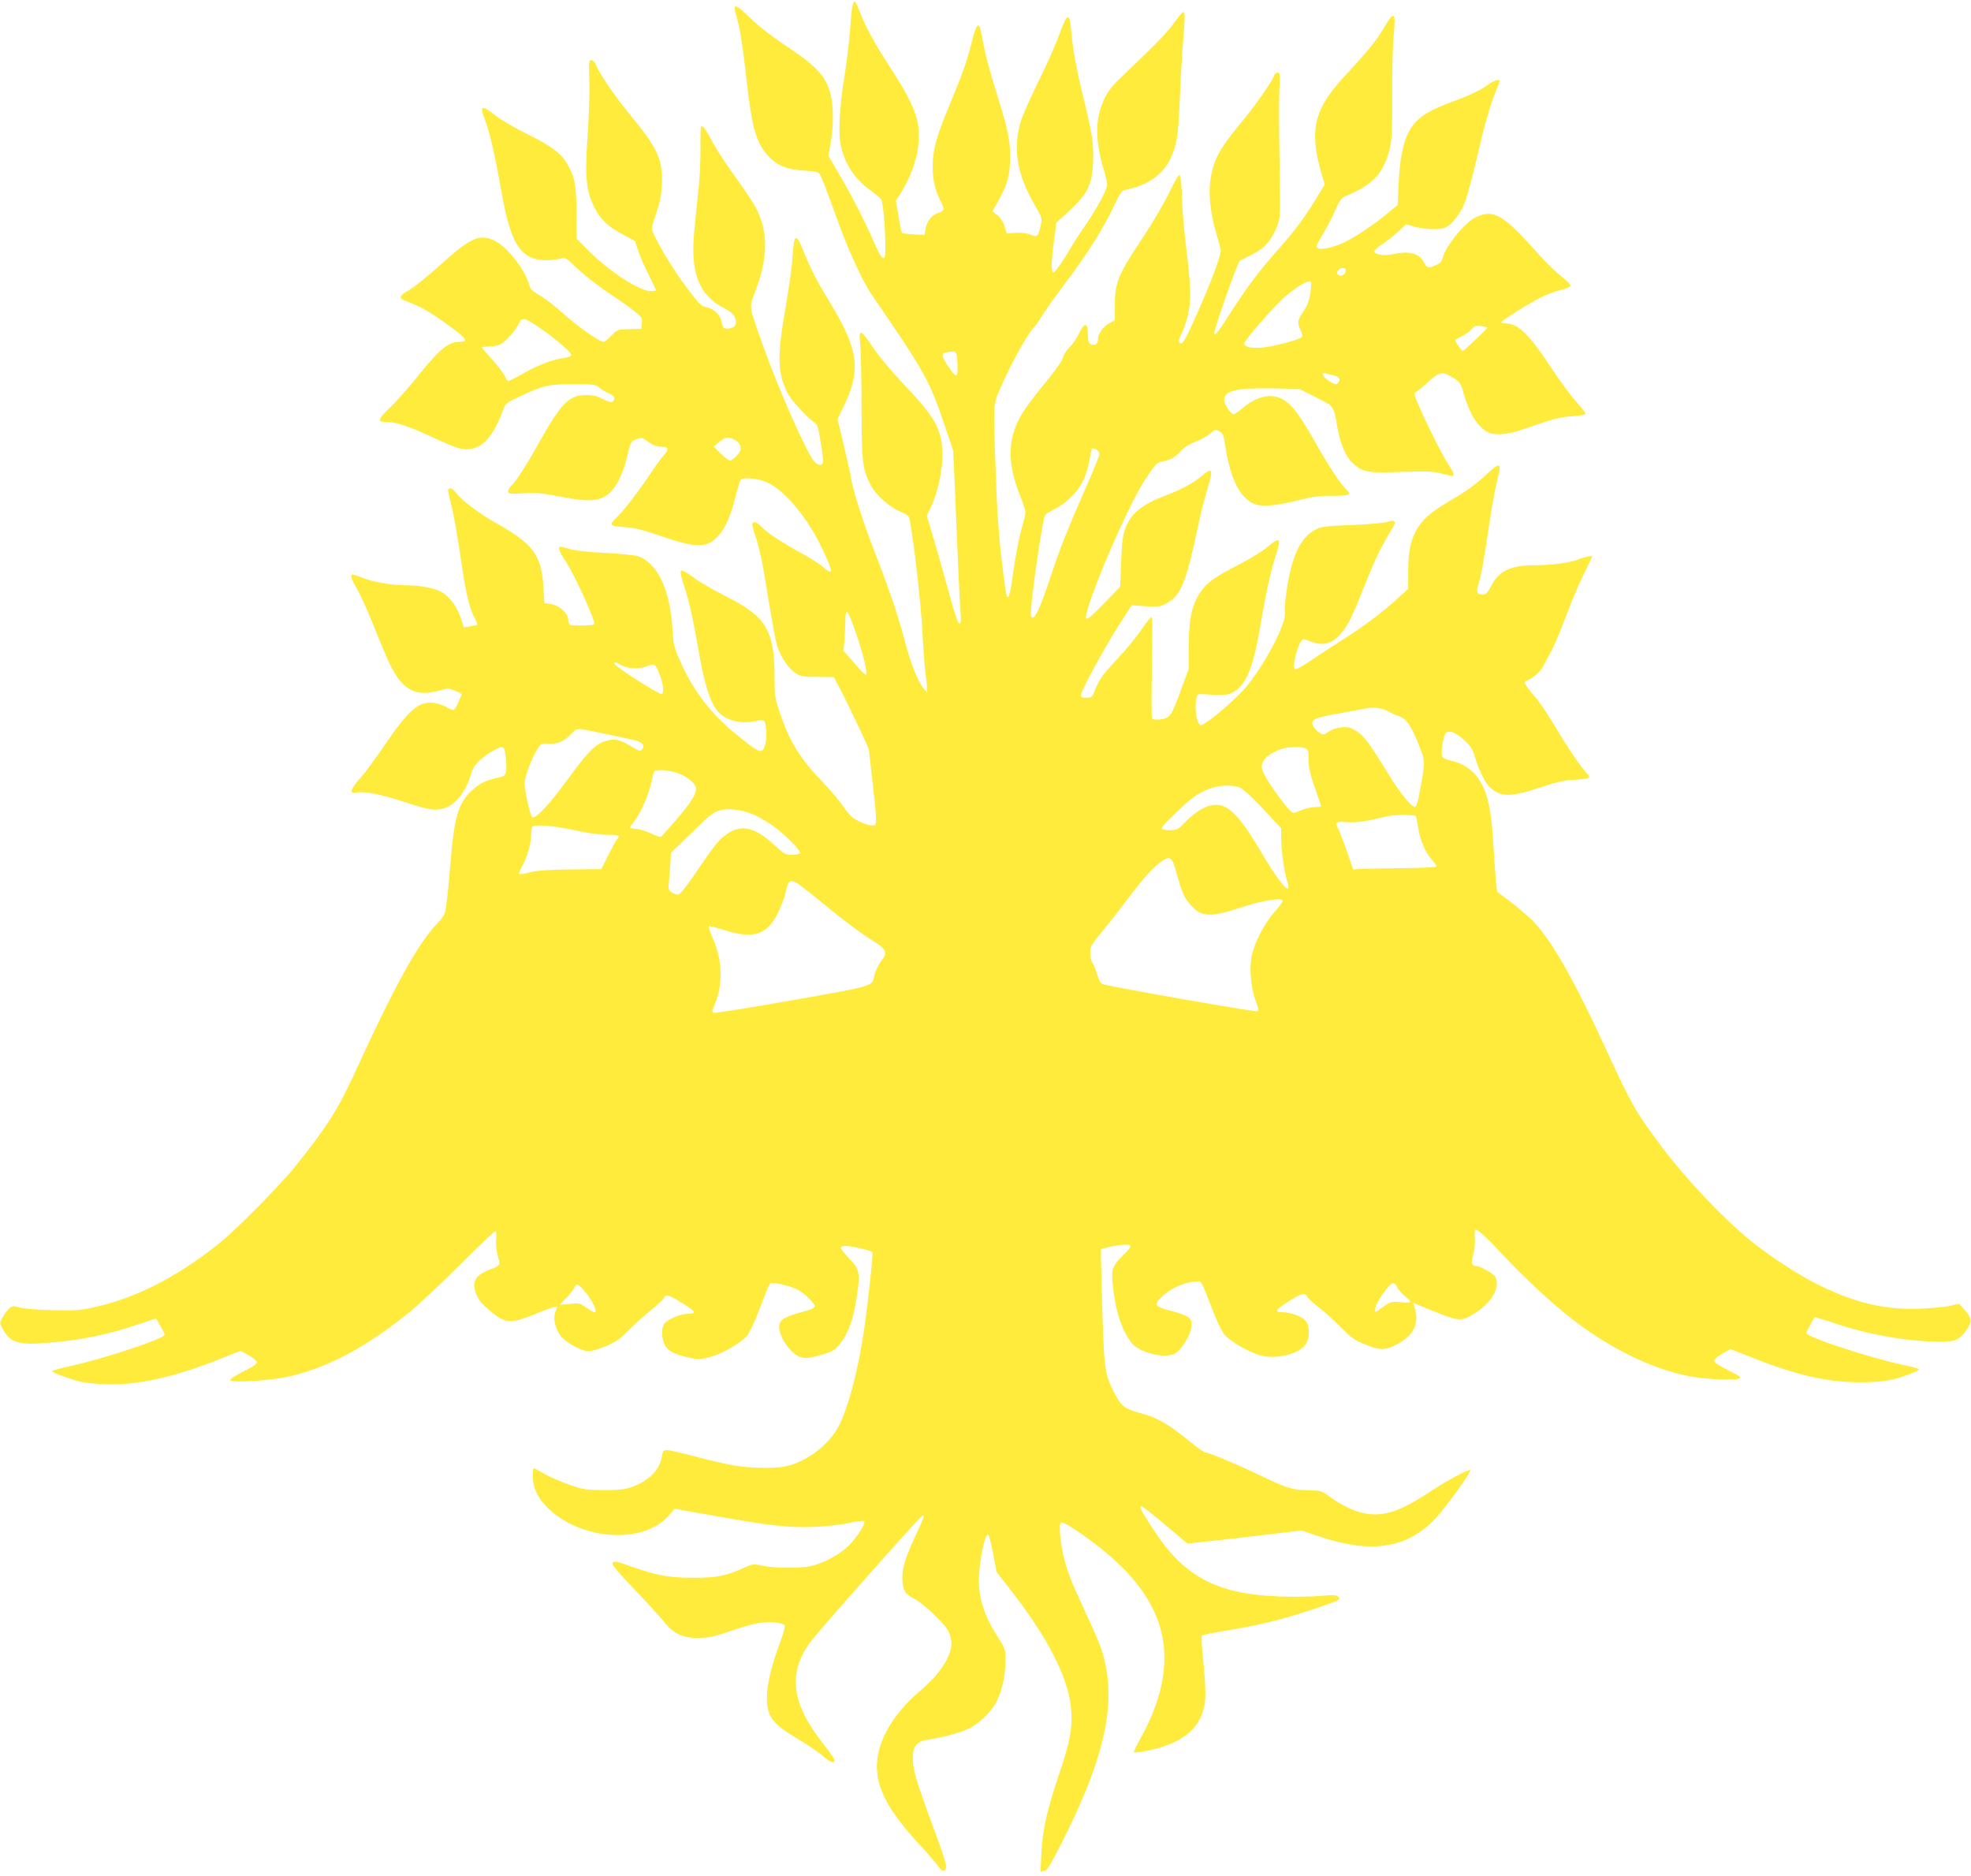 <?xml version="1.0" standalone="no"?>
<!DOCTYPE svg PUBLIC "-//W3C//DTD SVG 20010904//EN"
 "http://www.w3.org/TR/2001/REC-SVG-20010904/DTD/svg10.dtd">
<svg version="1.0" xmlns="http://www.w3.org/2000/svg"
 width="1280pt" height="1218pt" viewBox="0 0 1280 1218"
 preserveAspectRatio="xMidYMid meet">
<g transform="translate(0,1218) scale(0.1,-0.1)"
fill="#ffeb3b" stroke="none">
<path d="M5522 12008 c-6 -90 -23 -233 -37 -318 -35 -212 -43 -386 -22 -467
31 -121 89 -205 191 -280 34 -25 64 -50 68 -57 20 -34 38 -360 21 -377 -15
-15 -25 2 -100 171 -38 85 -113 230 -166 322 l-97 166 16 94 c10 61 15 127 12
193 -9 192 -62 268 -296 422 -90 59 -178 127 -232 179 -111 107 -125 109 -96
13 21 -68 43 -212 66 -424 33 -296 61 -393 139 -478 58 -62 124 -89 234 -95
79 -4 90 -7 104 -28 8 -13 50 -123 94 -245 79 -225 178 -443 241 -534 341
-496 374 -554 472 -845 l56 -165 10 -220 c5 -121 14 -335 20 -475 6 -140 13
-295 17 -344 5 -74 4 -88 -8 -84 -9 3 -32 72 -62 184 -27 98 -71 255 -98 347
l-50 168 26 56 c44 92 75 233 75 337 -1 165 -41 240 -248 458 -87 92 -167 188
-205 245 -75 115 -93 121 -81 26 4 -38 9 -223 9 -413 2 -372 5 -402 59 -509
32 -63 121 -143 191 -172 37 -15 57 -30 60 -43 24 -106 76 -549 85 -735 6
-122 16 -248 21 -280 5 -31 9 -69 9 -86 l-1 -30 -24 29 c-37 46 -82 162 -125
326 -42 157 -103 335 -193 565 -70 180 -132 373 -147 455 -6 36 -29 140 -51
232 l-40 167 40 83 c115 234 97 368 -88 672 -88 145 -124 214 -171 331 -50
124 -63 121 -72 -22 -4 -61 -23 -205 -43 -320 -59 -333 -57 -440 8 -573 21
-44 128 -161 175 -192 20 -13 26 -33 42 -132 11 -64 17 -123 14 -131 -9 -21
-30 -18 -55 8 -48 50 -233 468 -339 767 -89 252 -86 232 -46 336 85 220 86
393 4 547 -18 33 -78 123 -134 200 -57 78 -123 181 -149 229 -45 85 -61 106
-72 95 -3 -3 -5 -68 -4 -144 1 -76 -5 -199 -14 -273 -8 -74 -20 -194 -27 -267
-25 -268 32 -411 195 -494 38 -20 61 -39 68 -56 16 -44 8 -66 -28 -74 -40 -8
-49 -2 -57 42 -8 45 -50 85 -98 94 -34 6 -47 20 -126 124 -80 106 -172 254
-217 352 -17 35 -16 38 15 130 25 72 34 116 38 189 8 162 -26 237 -207 456
-101 123 -194 259 -221 323 -7 18 -20 31 -30 31 -16 0 -17 -11 -13 -127 3 -71
-2 -227 -10 -348 -20 -285 -11 -379 45 -486 39 -75 87 -120 182 -171 l79 -43
22 -65 c12 -36 43 -107 69 -157 25 -51 46 -95 46 -98 0 -3 -16 -5 -34 -5 -76
0 -276 132 -416 274 l-65 66 -1 168 c-1 180 -11 235 -61 319 -40 68 -102 115
-256 191 -79 39 -172 93 -208 121 -92 73 -107 67 -70 -26 29 -73 67 -239 101
-433 51 -297 98 -409 189 -457 48 -25 123 -30 196 -13 39 9 39 9 116 -65 42
-40 130 -109 195 -153 66 -43 143 -98 172 -121 49 -39 53 -45 50 -79 l-3 -37
-50 -1 c-27 -1 -63 -2 -79 -3 -20 -1 -41 -13 -67 -41 -21 -22 -43 -40 -48 -40
-26 0 -168 99 -255 177 -53 49 -125 104 -158 123 -50 29 -63 42 -71 69 -24 94
-137 242 -217 284 -101 53 -159 29 -359 -152 -79 -71 -170 -144 -202 -163 -63
-35 -72 -53 -36 -67 87 -34 120 -50 182 -89 38 -24 105 -71 148 -104 82 -63
86 -78 24 -78 -67 0 -133 -57 -274 -235 -53 -66 -130 -153 -172 -193 -81 -77
-83 -92 -16 -92 57 0 145 -30 283 -94 75 -36 157 -70 181 -76 124 -32 211 42
287 244 17 48 21 50 108 91 161 75 184 80 348 80 136 0 148 -2 170 -22 13 -11
40 -28 61 -37 37 -15 46 -33 26 -53 -8 -8 -25 -4 -62 15 -39 21 -66 27 -112
27 -109 0 -162 -54 -305 -310 -79 -142 -151 -254 -181 -281 -10 -9 -19 -25
-19 -35 0 -15 9 -17 99 -12 82 5 123 1 242 -22 175 -34 242 -31 303 12 53 38
102 132 130 254 21 91 23 94 58 107 34 13 38 12 78 -17 30 -22 54 -31 81 -31
51 0 56 -14 20 -56 -17 -19 -59 -76 -92 -127 -75 -111 -175 -241 -218 -281
-48 -45 -41 -53 52 -58 65 -4 118 -17 249 -62 226 -77 293 -75 366 9 44 49 78
128 108 250 14 55 30 104 35 110 18 19 114 9 174 -19 113 -51 262 -231 355
-429 75 -159 75 -179 0 -114 -21 18 -83 57 -137 86 -127 70 -221 132 -257 170
-30 31 -50 39 -60 22 -3 -5 5 -39 18 -77 32 -95 50 -184 90 -439 20 -121 42
-242 50 -270 25 -78 72 -152 118 -182 39 -26 49 -28 147 -28 l106 -1 47 -89
c26 -50 77 -155 114 -234 l66 -144 24 -211 c31 -275 31 -286 0 -286 -28 0 -91
25 -128 51 -14 10 -43 45 -64 76 -21 32 -81 103 -134 158 -147 153 -213 261
-276 449 -32 93 -34 109 -34 232 0 301 -54 391 -317 523 -77 38 -171 93 -208
121 -37 28 -73 49 -80 46 -10 -4 -5 -30 20 -108 33 -102 50 -178 100 -457 29
-166 64 -277 103 -333 51 -73 155 -104 263 -79 21 5 42 5 48 1 18 -10 24 -100
12 -148 -20 -74 -29 -71 -201 69 -152 124 -272 281 -352 464 -41 93 -45 109
-51 210 -14 254 -98 432 -224 474 -21 7 -117 16 -213 21 -108 5 -194 15 -225
24 -27 9 -56 16 -62 16 -23 0 -14 -29 27 -89 58 -85 202 -402 189 -415 -8 -8
-144 -10 -156 -3 -7 5 -13 19 -13 32 0 41 -53 92 -108 102 l-47 8 -6 105 c-13
209 -66 279 -316 419 -103 58 -217 145 -251 191 -24 32 -52 40 -52 15 0 -8 11
-58 25 -112 13 -54 38 -195 55 -313 32 -229 58 -341 92 -402 12 -21 19 -40 16
-44 -4 -3 -24 -8 -46 -11 l-40 -5 -21 64 c-25 74 -76 140 -130 167 -48 25
-137 41 -230 41 -93 1 -208 21 -279 49 -29 12 -57 21 -62 21 -19 0 -10 -28 29
-95 22 -37 72 -149 112 -249 39 -99 87 -211 105 -248 81 -160 166 -204 316
-162 54 16 61 16 104 -1 25 -9 44 -20 42 -24 -2 -4 -12 -28 -23 -54 -11 -26
-25 -47 -32 -47 -6 0 -27 9 -46 20 -18 11 -54 23 -78 26 -98 13 -165 -44 -318
-270 -60 -88 -135 -189 -166 -224 -61 -67 -68 -100 -19 -88 44 11 166 -13 304
-59 156 -52 203 -60 258 -45 79 21 150 111 182 229 13 49 58 97 135 142 76 44
81 42 90 -46 8 -90 2 -113 -33 -120 -91 -19 -134 -38 -185 -85 -91 -83 -117
-170 -142 -477 -8 -103 -20 -222 -26 -263 -10 -70 -14 -78 -59 -125 -123 -129
-269 -390 -511 -917 -134 -293 -195 -391 -413 -663 -99 -124 -392 -419 -506
-509 -274 -216 -544 -351 -814 -407 -85 -18 -125 -20 -256 -16 -85 2 -179 10
-208 17 -49 13 -53 12 -75 -8 -12 -11 -31 -37 -41 -56 -19 -35 -19 -37 0 -72
47 -89 101 -108 278 -94 229 17 413 55 615 125 57 20 104 35 105 33 12 -18 56
-98 56 -103 0 -26 -386 -155 -615 -205 -55 -12 -106 -26 -114 -30 -8 -4 13
-16 60 -33 115 -41 147 -47 260 -54 219 -12 463 41 790 172 l112 45 51 -29
c28 -15 52 -36 54 -44 2 -11 -23 -30 -88 -62 -57 -28 -88 -50 -84 -57 11 -17
253 -3 368 22 253 55 501 185 781 409 66 52 220 196 342 319 122 123 226 221
231 218 5 -3 7 -29 4 -58 -2 -32 2 -74 11 -105 18 -59 17 -60 -55 -87 -66 -24
-98 -57 -98 -101 0 -44 28 -101 67 -135 132 -118 155 -122 333 -50 72 29 133
50 136 47 3 -3 1 -14 -5 -25 -25 -47 -6 -128 41 -178 38 -40 132 -88 172 -88
17 0 67 16 111 34 67 28 92 45 150 105 39 39 103 97 142 128 40 32 77 66 83
77 15 29 30 25 116 -28 93 -57 102 -72 42 -72 -51 0 -142 -40 -157 -69 -18
-32 -13 -103 9 -139 23 -37 56 -54 152 -76 61 -14 72 -14 136 2 78 20 198 88
241 137 17 19 51 90 80 167 69 179 69 178 84 178 37 0 126 -23 162 -41 50 -26
115 -88 115 -110 0 -12 -22 -22 -83 -38 -117 -31 -147 -51 -147 -97 0 -67 76
-174 137 -195 35 -11 62 -8 153 19 64 18 89 38 129 101 41 65 67 148 86 280
22 147 17 170 -51 241 -30 31 -54 62 -54 68 0 7 14 12 31 12 40 0 167 -29 174
-40 6 -9 -24 -293 -49 -473 -43 -305 -118 -581 -186 -685 -72 -112 -201 -204
-325 -232 -70 -16 -233 -13 -340 5 -49 9 -160 34 -245 57 -85 23 -168 42 -185
42 -27 1 -30 -2 -37 -43 -15 -88 -86 -158 -202 -198 -39 -14 -81 -18 -176 -18
-114 1 -133 4 -220 34 -52 18 -124 49 -160 69 -36 20 -68 39 -72 40 -5 2 -8
-22 -8 -53 0 -80 36 -150 111 -219 221 -200 610 -219 769 -39 l41 47 157 -28
c355 -63 433 -75 558 -86 142 -12 300 -3 435 25 39 8 75 12 80 9 16 -9 -42
-102 -99 -159 -61 -60 -167 -117 -250 -134 -72 -15 -233 -13 -309 3 -60 13
-65 12 -114 -10 -121 -56 -184 -69 -339 -68 -161 0 -237 15 -412 77 -81 29
-99 33 -109 21 -9 -11 20 -46 139 -171 83 -87 170 -183 194 -213 63 -78 120
-105 223 -105 67 1 100 8 200 42 66 23 148 47 182 53 71 14 171 6 179 -15 3
-7 -11 -58 -31 -112 -76 -201 -101 -353 -74 -444 19 -63 64 -105 188 -178 64
-38 139 -89 167 -114 45 -40 74 -50 74 -25 0 6 -22 38 -48 72 -27 33 -68 90
-92 125 -147 219 -149 402 -7 583 71 91 708 808 718 808 14 0 12 -7 -45 -130
-66 -141 -86 -207 -86 -277 0 -71 19 -106 73 -131 59 -28 206 -167 228 -217
10 -22 18 -56 18 -75 -1 -85 -77 -202 -200 -305 -148 -125 -247 -272 -275
-408 -38 -180 35 -342 266 -592 61 -66 118 -133 128 -148 22 -36 47 -31 46 8
-1 17 -27 100 -59 185 -117 318 -137 377 -150 448 -22 125 3 175 93 187 80 11
202 43 258 69 72 33 154 113 188 182 35 71 56 169 56 263 0 72 -1 75 -56 162
-80 125 -117 239 -117 354 -1 122 41 321 62 299 5 -5 19 -61 31 -125 l22 -116
85 -109 c251 -319 387 -588 400 -791 8 -116 -10 -209 -79 -412 -79 -236 -107
-358 -115 -509 l-6 -124 23 4 c19 2 39 34 110 173 297 584 371 949 259 1277
-12 35 -56 137 -99 228 -93 201 -114 253 -139 350 -26 101 -37 225 -21 235 6
4 42 -13 83 -41 250 -165 417 -331 507 -506 131 -250 104 -541 -77 -861 -24
-44 -42 -81 -39 -84 7 -7 116 13 181 34 179 57 269 156 282 311 3 42 -1 138
-12 237 -11 98 -14 170 -9 175 5 5 66 18 135 29 222 36 370 71 554 132 209 69
216 72 195 92 -12 12 -34 12 -115 5 -55 -5 -170 -7 -255 -4 -406 13 -621 122
-817 416 -87 131 -108 170 -91 170 7 0 77 -54 156 -121 l143 -121 112 12 c62
6 228 25 370 42 l259 31 109 -37 c338 -114 564 -83 750 103 65 65 247 316 237
326 -8 8 -154 -69 -253 -135 -195 -130 -302 -167 -422 -148 -69 11 -160 53
-236 109 -54 40 -57 41 -144 43 -103 3 -137 13 -323 103 -146 70 -322 143
-344 143 -8 0 -60 38 -116 84 -120 99 -205 147 -314 174 -90 24 -116 44 -156
122 -66 131 -68 148 -80 500 -5 179 -10 351 -10 382 l0 57 38 11 c20 6 63 14
95 17 72 7 75 -6 11 -67 -69 -67 -77 -90 -69 -177 17 -181 57 -307 125 -394
52 -64 225 -104 284 -65 41 26 98 119 103 169 5 38 2 46 -20 64 -14 11 -56 27
-94 37 -134 34 -138 42 -62 110 52 47 148 86 211 86 33 0 24 15 104 -189 26
-69 61 -139 76 -157 43 -49 176 -123 248 -138 105 -21 244 17 281 78 26 42 25
115 -1 149 -23 29 -97 57 -153 57 -54 0 -45 16 44 72 82 52 103 57 118 29 6
-10 41 -43 78 -72 38 -29 102 -87 143 -129 63 -64 87 -82 152 -108 92 -39 133
-40 198 -7 123 62 161 139 125 253 l-8 23 39 -16 c22 -9 84 -35 139 -56 121
-49 147 -47 237 14 103 70 152 164 118 228 -11 19 -98 69 -123 69 -30 0 -36
21 -20 73 9 31 13 73 11 105 -3 29 -1 55 2 57 13 8 72 -46 192 -175 117 -126
285 -283 413 -385 246 -197 529 -339 777 -389 98 -20 295 -31 328 -18 23 9 19
12 -68 56 -66 33 -92 51 -90 63 2 8 26 29 55 45 l51 29 139 -55 c296 -117 490
-161 708 -161 148 1 220 14 333 60 65 27 65 26 -68 55 -220 48 -620 180 -620
205 0 5 49 97 54 102 2 2 64 -16 138 -41 211 -71 442 -112 658 -118 112 -3
147 11 193 81 35 51 31 76 -17 129 l-34 37 -59 -14 c-32 -7 -121 -15 -198 -18
-223 -8 -410 35 -650 152 -122 58 -319 187 -441 285 -180 146 -430 409 -583
615 -168 224 -195 272 -351 610 -223 486 -372 746 -497 867 -38 35 -102 90
-144 121 l-76 56 -7 58 c-3 32 -11 132 -16 223 -12 195 -23 273 -51 357 -38
116 -115 190 -225 214 -33 7 -56 18 -59 28 -9 31 9 144 26 154 26 16 63 1 118
-49 41 -37 54 -57 67 -102 25 -85 62 -163 92 -195 69 -73 138 -76 330 -11 110
37 156 47 230 51 66 4 92 9 92 19 0 7 -4 15 -9 18 -23 14 -125 163 -204 296
-47 80 -108 171 -136 203 -57 65 -78 99 -65 104 47 17 92 55 116 98 68 123 90
171 148 325 34 91 86 214 116 274 30 60 54 111 54 113 0 8 -50 -3 -99 -22 -56
-20 -162 -34 -268 -35 -163 0 -237 -34 -289 -134 -25 -47 -33 -56 -57 -56 -36
0 -42 19 -23 77 16 51 28 118 71 403 14 96 36 211 47 256 33 126 23 130 -75
38 -54 -51 -123 -102 -193 -143 -147 -86 -198 -126 -239 -186 -51 -76 -69
-150 -70 -289 l0 -119 -65 -59 c-100 -92 -212 -177 -355 -268 -71 -45 -169
-109 -217 -142 -49 -33 -92 -57 -99 -53 -23 15 28 195 55 195 8 0 30 -7 49
-15 78 -32 142 -14 200 57 46 57 70 107 157 326 64 161 95 224 176 359 24 41
14 50 -39 34 -23 -7 -127 -16 -232 -20 -166 -6 -195 -10 -231 -29 -99 -51
-155 -170 -189 -400 -9 -57 -13 -118 -10 -136 13 -67 -134 -348 -259 -494 -51
-59 -184 -177 -247 -219 -38 -25 -42 -26 -54 -10 -17 23 -26 103 -17 152 7 38
9 40 42 38 142 -10 165 -8 204 16 83 52 127 164 175 451 37 216 61 324 98 438
35 109 25 119 -53 53 -33 -29 -118 -81 -195 -120 -156 -81 -202 -114 -246
-180 -53 -79 -73 -172 -73 -344 l0 -148 -50 -137 c-62 -170 -73 -185 -134
-193 -28 -3 -50 -1 -54 5 -4 6 -5 155 -1 331 3 176 3 324 -1 328 -4 5 -32 -29
-63 -75 -30 -46 -102 -133 -159 -194 -100 -107 -121 -137 -152 -216 -13 -34
-19 -38 -50 -38 -27 0 -36 4 -36 16 0 33 179 357 282 511 l48 73 88 -6 c77 -6
93 -4 129 14 102 52 134 129 218 527 14 66 39 166 57 223 39 126 32 142 -37
82 -51 -44 -134 -89 -233 -126 -156 -59 -225 -115 -263 -212 -18 -47 -23 -85
-28 -219 l-6 -162 -100 -103 c-112 -116 -131 -127 -120 -76 35 160 278 718
381 873 73 111 75 112 119 120 49 9 75 25 117 70 20 22 54 43 92 57 33 12 75
36 94 52 32 28 36 29 61 15 22 -13 28 -25 37 -89 33 -211 89 -331 178 -377 48
-25 143 -20 286 16 102 26 144 32 233 32 114 -1 128 7 87 44 -33 30 -114 153
-199 304 -132 233 -185 289 -281 299 -58 5 -129 -24 -197 -83 -23 -19 -46 -35
-52 -35 -17 0 -61 65 -61 92 0 62 79 81 319 76 l168 -3 109 -55 c121 -61 113
-49 139 -195 21 -114 57 -197 107 -239 61 -53 96 -58 312 -50 160 5 201 4 254
-10 35 -9 68 -16 73 -16 17 0 9 25 -22 70 -37 55 -123 224 -185 363 -41 93
-44 103 -28 112 10 6 44 33 75 62 74 67 95 72 152 38 58 -33 62 -38 82 -110
39 -133 90 -216 157 -251 45 -23 127 -17 225 17 200 70 241 81 321 86 45 3 85
10 88 15 3 5 -21 38 -54 73 -33 35 -112 142 -175 237 -142 215 -209 278 -292
278 -14 0 -25 4 -25 8 0 10 182 124 261 163 33 17 89 37 124 46 37 9 65 21 65
29 0 6 -28 34 -63 62 -35 27 -94 85 -133 128 -239 271 -303 310 -421 253 -70
-34 -192 -183 -213 -260 -8 -30 -18 -40 -51 -53 -46 -19 -53 -16 -74 24 -29
56 -98 73 -202 49 -50 -12 -114 -2 -120 17 -2 6 22 28 54 49 31 21 79 58 105
83 l49 46 47 -14 c66 -19 168 -24 203 -10 46 19 105 94 133 168 14 37 48 164
76 282 53 230 88 351 126 442 13 32 24 60 24 63 0 14 -40 2 -71 -21 -50 -37
-120 -72 -226 -110 -170 -62 -241 -108 -288 -189 -41 -69 -65 -185 -72 -343
l-6 -143 -71 -58 c-96 -79 -215 -157 -282 -187 -94 -42 -174 -52 -174 -22 0 5
19 42 43 81 24 40 59 107 78 151 24 57 41 81 59 89 183 73 257 152 296 314 13
55 16 121 15 347 -1 154 4 328 10 388 15 154 3 162 -67 42 -45 -77 -104 -149
-246 -302 -205 -220 -238 -353 -156 -639 l21 -71 -51 -84 c-78 -128 -141 -213
-247 -333 -128 -144 -199 -238 -302 -398 -87 -136 -109 -165 -118 -155 -9 8
154 473 168 477 6 2 43 20 82 40 79 41 120 88 157 178 22 57 23 64 19 318 -6
393 -6 523 -1 605 4 64 3 75 -12 78 -9 2 -19 -5 -23 -17 -12 -38 -121 -195
-210 -301 -145 -174 -187 -251 -205 -382 -13 -87 2 -219 37 -338 14 -47 28
-97 30 -111 6 -30 -60 -207 -159 -429 -72 -162 -90 -192 -108 -174 -8 8 -3 26
15 62 14 29 32 82 40 119 23 106 21 164 -19 499 -9 71 -18 190 -20 263 -2 74
-9 138 -14 143 -7 7 -31 -33 -69 -113 -33 -68 -105 -191 -160 -274 -174 -261
-193 -307 -193 -459 l0 -95 -40 -22 c-40 -23 -70 -69 -70 -108 0 -26 -26 -38
-49 -24 -11 8 -16 26 -16 64 0 75 -23 78 -56 7 -13 -29 -41 -70 -62 -91 -21
-21 -41 -52 -44 -69 -4 -18 -47 -81 -106 -152 -55 -66 -119 -150 -143 -186
-112 -167 -120 -332 -29 -560 19 -48 35 -95 35 -105 0 -10 -9 -48 -19 -84 -24
-82 -45 -191 -66 -341 -24 -165 -35 -168 -54 -15 -31 235 -43 379 -53 660 -19
511 -22 470 40 610 60 137 165 326 202 364 14 14 37 46 51 71 14 25 72 108
130 185 177 234 279 397 353 559 20 44 41 76 52 79 11 3 39 11 64 17 109 29
198 98 240 188 42 87 51 142 61 372 5 124 14 288 20 365 15 185 16 214 4 217
-5 1 -30 -27 -55 -63 -44 -64 -120 -142 -321 -334 -85 -80 -112 -113 -137
-166 -60 -125 -62 -263 -7 -451 14 -46 25 -94 25 -107 0 -31 -68 -158 -141
-263 -32 -46 -71 -105 -86 -132 -48 -84 -107 -170 -120 -174 -18 -5 -17 66 2
208 l15 114 85 78 c120 112 149 172 154 324 3 121 -5 171 -69 434 -41 169 -65
302 -75 423 -9 109 -27 101 -75 -35 -21 -59 -80 -194 -133 -300 -52 -106 -104
-223 -116 -260 -56 -184 -28 -350 93 -557 44 -75 45 -77 34 -126 -15 -70 -22
-77 -65 -59 -22 10 -58 14 -95 12 l-60 -3 -14 45 c-8 28 -26 55 -46 72 l-33
27 19 33 c79 136 95 192 96 320 0 108 -14 176 -83 398 -58 185 -80 271 -100
385 -18 103 -34 93 -67 -40 -32 -128 -59 -202 -147 -415 -84 -201 -106 -283
-106 -390 0 -89 15 -156 53 -229 26 -52 24 -61 -20 -75 -41 -14 -71 -52 -79
-103 l-7 -38 -69 3 c-39 2 -73 7 -77 10 -4 4 -14 52 -23 108 l-17 101 28 44
c103 163 144 343 110 479 -21 86 -72 184 -185 358 -97 150 -154 256 -191 355
-35 94 -45 76 -58 -105z m3216 -1590 c-3 -25 -34 -36 -51 -19 -14 14 9 41 35
41 14 0 19 -6 16 -22z m-228 -141 c-8 -51 -19 -80 -45 -118 -40 -58 -42 -74
-18 -124 10 -22 13 -39 7 -44 -17 -17 -187 -62 -259 -68 -70 -6 -115 5 -115
27 0 20 204 253 270 308 72 61 150 106 162 94 4 -4 3 -38 -2 -75z m-5061 -189
c111 -68 261 -190 261 -214 0 -6 -21 -15 -47 -18 -80 -12 -165 -44 -264 -100
-51 -30 -97 -52 -101 -50 -4 3 -14 20 -23 38 -9 18 -45 64 -80 103 -36 39 -65
74 -65 77 0 3 20 6 45 6 26 0 58 6 74 14 35 19 97 87 118 131 19 41 33 43 82
13z m6210 -35 c5 -3 -145 -145 -159 -151 -8 -3 -55 67 -49 72 2 2 22 13 44 24
22 11 50 31 62 45 19 22 28 25 60 20 21 -3 40 -7 42 -10z m-3441 -236 c3 -94
-5 -97 -60 -16 -45 66 -47 86 -10 92 65 10 67 9 70 -76z m2437 -73 c40 -7 54
-26 35 -49 -10 -13 -16 -13 -40 0 -33 17 -60 42 -60 57 0 5 6 8 14 5 8 -3 31
-9 51 -13z m-3886 -419 c28 -14 41 -33 41 -60 0 -21 -50 -75 -68 -75 -10 0
-37 21 -62 46 l-45 45 35 29 c40 33 59 36 99 15z m2352 -65 c10 -6 19 -18 19
-28 0 -9 -30 -84 -66 -167 -145 -330 -187 -435 -249 -622 -75 -227 -109 -297
-129 -265 -14 22 71 625 92 659 4 6 31 23 61 38 73 36 142 103 179 173 26 49
35 82 58 200 5 25 8 26 35 12z m-1581 -1137 c62 -172 100 -323 82 -323 -6 0
-41 35 -77 78 l-67 77 6 74 c3 41 6 98 6 128 0 29 4 53 9 53 5 0 23 -39 41
-87z m-1503 -263 c46 -24 116 -26 168 -4 44 18 53 12 77 -51 26 -66 32 -124
15 -131 -15 -6 -307 181 -307 197 0 13 5 12 47 -11z m4979 -299 c17 -10 47
-24 67 -30 50 -17 78 -57 128 -180 46 -115 46 -109 11 -301 -14 -77 -23 -106
-34 -108 -20 -4 -95 88 -167 205 -127 206 -163 255 -210 285 -39 25 -54 29
-97 26 -32 -3 -63 -13 -84 -28 -30 -21 -35 -22 -59 -9 -14 8 -32 27 -41 41
-24 44 -2 56 161 85 79 14 160 29 179 33 47 11 108 3 146 -19z m-5081 -147
c66 -14 144 -31 174 -37 60 -13 83 -36 62 -61 -13 -15 -17 -14 -50 5 -83 51
-113 61 -155 55 -91 -15 -132 -54 -294 -276 -95 -132 -192 -235 -213 -228 -14
5 -51 162 -52 223 -1 43 48 170 87 227 20 30 27 33 66 30 60 -4 100 12 146 59
44 46 27 46 229 3z m4545 -94 c16 -9 19 -21 18 -73 0 -47 8 -87 36 -167 20
-58 39 -113 42 -122 5 -15 0 -18 -35 -18 -23 0 -65 -10 -92 -21 -48 -21 -50
-21 -70 -3 -36 33 -148 190 -170 238 -18 41 -19 52 -9 77 13 31 59 64 119 85
43 16 135 18 161 4z m-4076 -161 c64 -24 116 -68 116 -99 0 -39 -31 -88 -125
-199 -52 -60 -98 -111 -102 -114 -5 -3 -32 6 -61 20 -28 14 -72 28 -97 31 -25
2 -45 6 -45 8 0 2 15 24 34 48 38 50 88 165 106 246 7 30 14 61 16 68 5 19 96
15 158 -9z m3649 -93 c18 -7 85 -69 150 -138 l117 -126 0 -68 c0 -75 22 -229
41 -282 6 -18 8 -36 4 -40 -14 -13 -85 83 -182 247 -148 250 -224 318 -327
290 -49 -13 -107 -53 -166 -113 -40 -42 -48 -46 -91 -46 -27 0 -50 4 -54 9 -3
5 12 26 32 45 21 20 65 63 98 95 98 95 190 139 293 140 29 1 67 -5 85 -13z
m-3176 -168 c30 -11 86 -42 126 -68 80 -53 202 -174 192 -190 -3 -5 -27 -10
-52 -10 -42 0 -50 5 -115 64 -122 113 -210 135 -301 75 -56 -37 -83 -70 -207
-253 -52 -78 -103 -142 -113 -144 -10 -2 -29 4 -43 13 -24 15 -25 20 -19 78 3
34 7 89 9 121 l4 60 109 105 c155 150 157 151 200 167 48 18 135 10 210 -18z
m4317 -16 c3 -5 10 -40 16 -78 13 -82 45 -156 89 -206 17 -20 31 -40 31 -44 0
-5 -102 -10 -227 -11 -126 -1 -248 -4 -272 -5 l-43 -3 -42 120 c-23 66 -48
130 -54 142 -25 45 -17 51 58 45 49 -3 96 1 162 16 51 12 102 23 113 25 37 8
164 7 169 -1z m-5464 -92 c86 -19 163 -30 212 -30 77 0 89 -5 66 -28 -6 -6
-32 -53 -57 -103 l-46 -92 -200 -2 c-148 -2 -217 -7 -264 -19 -35 -9 -66 -14
-70 -11 -3 4 7 28 22 54 31 57 57 149 57 206 0 23 3 45 7 48 15 16 148 5 273
-23z m3911 -280 c34 -124 49 -159 94 -209 68 -75 125 -78 318 -15 147 49 277
69 277 44 0 -6 -25 -40 -55 -73 -61 -68 -126 -193 -145 -276 -18 -78 -8 -211
23 -294 19 -51 22 -70 13 -73 -15 -6 -971 162 -1003 176 -16 6 -27 26 -39 67
-9 32 -23 65 -30 74 -8 8 -14 36 -14 61 0 41 6 53 59 117 33 39 95 117 137
173 130 172 194 248 247 289 75 60 86 54 118 -61z m-2468 -62 c12 -6 81 -59
152 -118 153 -126 271 -214 354 -265 72 -43 85 -72 52 -113 -26 -32 -48 -78
-55 -113 -13 -63 -4 -61 -534 -154 -271 -48 -500 -84 -507 -81 -12 4 -12 12 4
48 59 138 54 295 -14 446 -15 34 -25 65 -22 68 3 3 48 -8 101 -25 205 -66 295
-26 370 161 14 36 26 70 26 75 0 4 5 25 11 46 11 39 25 45 62 25z m3902 -2628
c8 -16 31 -42 50 -57 19 -15 35 -32 35 -36 0 -5 -28 -6 -62 -2 -65 6 -69 5
-145 -51 -22 -16 -23 -15 -23 5 0 36 91 169 117 170 7 1 19 -12 28 -29z
m-5280 -22 c43 -50 77 -113 73 -134 -2 -10 -16 -5 -53 21 -49 35 -52 36 -115
29 l-65 -6 41 43 c23 24 47 54 53 67 16 31 24 28 66 -20z"/>
</g>
</svg>
